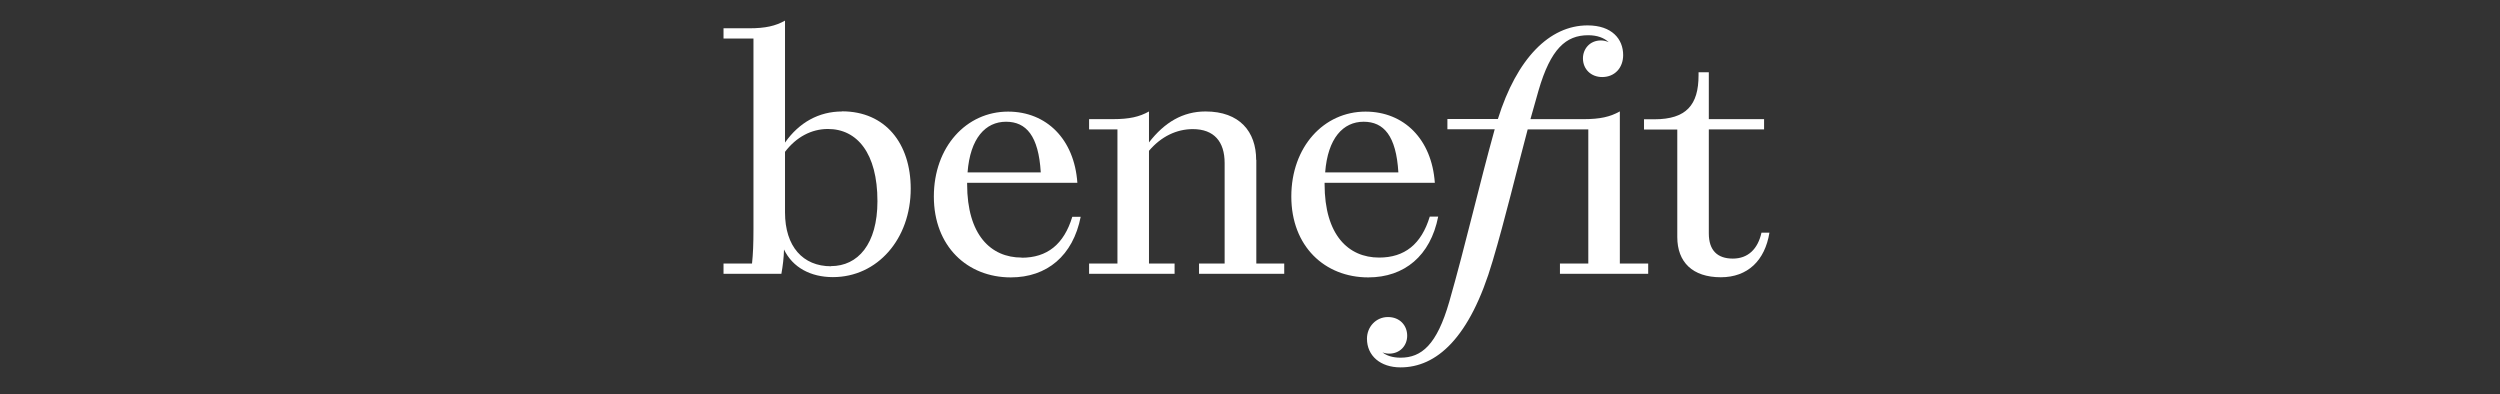 <svg width="355" height="56" viewBox="0 0 355 56" fill="none" xmlns="http://www.w3.org/2000/svg">
<rect x="0" y="0" width="355" height="56" fill="#333333" stroke="none"/>
<path d="M145.076 36.575C140.701 36.575 137.332 33.371 137.332 26.14V25.955H152.985C152.554 19.772 148.61 15.849 143.145 15.849C137.229 15.849 132.607 20.84 132.607 27.907C132.607 34.973 137.353 39.39 143.536 39.39C148.671 39.39 152.369 36.308 153.458 30.783H152.266C151.075 34.706 148.692 36.596 145.076 36.596V36.575ZM142.858 17.287C145.713 17.287 147.48 19.279 147.788 24.476H137.394C137.763 19.628 139.941 17.287 142.858 17.287Z" fill="white"/>
<path d="M119.585 15.829C116.257 15.829 113.463 17.411 111.471 20.246V2.929C110.115 3.689 108.697 4.017 106.376 4.017H102.74V5.476H106.992V32.509C106.992 34.645 106.931 36.083 106.787 37.419H102.74V38.877H110.957C111.162 37.747 111.306 36.556 111.327 35.426C112.559 37.994 115.127 39.35 118.27 39.35C124.617 39.35 129.322 33.906 129.322 26.799C129.322 20.369 125.727 15.809 119.564 15.809L119.585 15.829ZM118.003 37.809C114.018 37.809 111.471 35.015 111.471 30.147V21.56C113.073 19.465 115.209 18.315 117.571 18.315C121.7 18.315 124.597 21.745 124.597 28.565C124.597 34.687 121.803 37.788 118.003 37.788V37.809Z" fill="white"/>
<path d="M178.376 22.71C178.376 18.683 176.014 15.828 171.187 15.828C167.941 15.828 165.353 17.389 163.155 20.224V15.828C161.799 16.588 160.382 16.917 158.06 16.917H154.65V18.375H158.677V37.418H154.65V38.876H166.791V37.418H163.155V21.416C164.88 19.382 167.078 18.334 169.379 18.334C172.399 18.334 173.898 20.121 173.898 23.141V37.418H170.262V38.876H182.361V37.418H178.397V22.689L178.376 22.71Z" fill="white"/>
<path d="M250.129 33.043C249.616 35.343 248.239 36.72 246.062 36.72C243.885 36.72 242.652 35.569 242.652 33.145V18.376H250.499V16.917H242.652V10.262H241.194V10.693C241.194 14.884 239.468 16.938 234.928 16.938H233.449V18.396H238.174V33.659C238.174 37.213 240.331 39.37 244.357 39.37C248.178 39.37 250.622 36.987 251.259 33.043H250.129Z" fill="white"/>
<path d="M204.217 30.762H203.026C201.834 34.686 199.451 36.575 195.836 36.575C191.461 36.575 188.092 33.371 188.092 26.14V25.955H203.745C203.313 19.772 199.369 15.849 193.905 15.849C187.989 15.849 183.367 20.84 183.367 27.907C183.367 34.973 188.112 39.39 194.295 39.39C199.431 39.39 203.128 36.308 204.217 30.783V30.762ZM193.638 17.287C196.493 17.287 198.26 19.279 198.568 24.476H188.174C188.544 19.628 190.721 17.287 193.638 17.287Z" fill="white"/>
<path d="M229.996 15.829C228.64 16.589 227.223 16.918 224.902 16.918H217.322C217.692 15.562 218.082 14.206 218.472 12.85C220.198 6.914 222.375 5.003 225.518 5.003C226.812 5.003 227.778 5.373 228.435 5.989C228.106 5.846 227.757 5.743 227.326 5.743C225.764 5.743 224.778 6.934 224.778 8.29C224.778 9.81 225.908 10.94 227.511 10.94C229.298 10.94 230.489 9.625 230.489 7.818C230.489 5.558 228.907 3.606 225.436 3.606C220.033 3.606 215.391 8.29 212.7 16.897H205.531V18.356H212.248C209.988 26.49 208.119 34.727 205.798 42.842C204.031 48.984 201.854 50.791 198.875 50.791C197.766 50.791 196.883 50.504 196.307 50.031C196.595 50.154 196.924 50.216 197.273 50.216C198.752 50.216 199.82 49.127 199.82 47.669C199.82 46.211 198.772 45.019 197.088 45.019C195.404 45.019 194.109 46.395 194.109 48.1C194.109 50.524 196.02 52.168 198.875 52.168C203.928 52.168 208.715 48.1 211.96 37.049C213.789 30.886 215.268 24.6 216.931 18.376H225.539V37.419H221.512V38.877H234.043V37.419H230.017V15.829H229.996Z" fill="white"/>
</svg>
